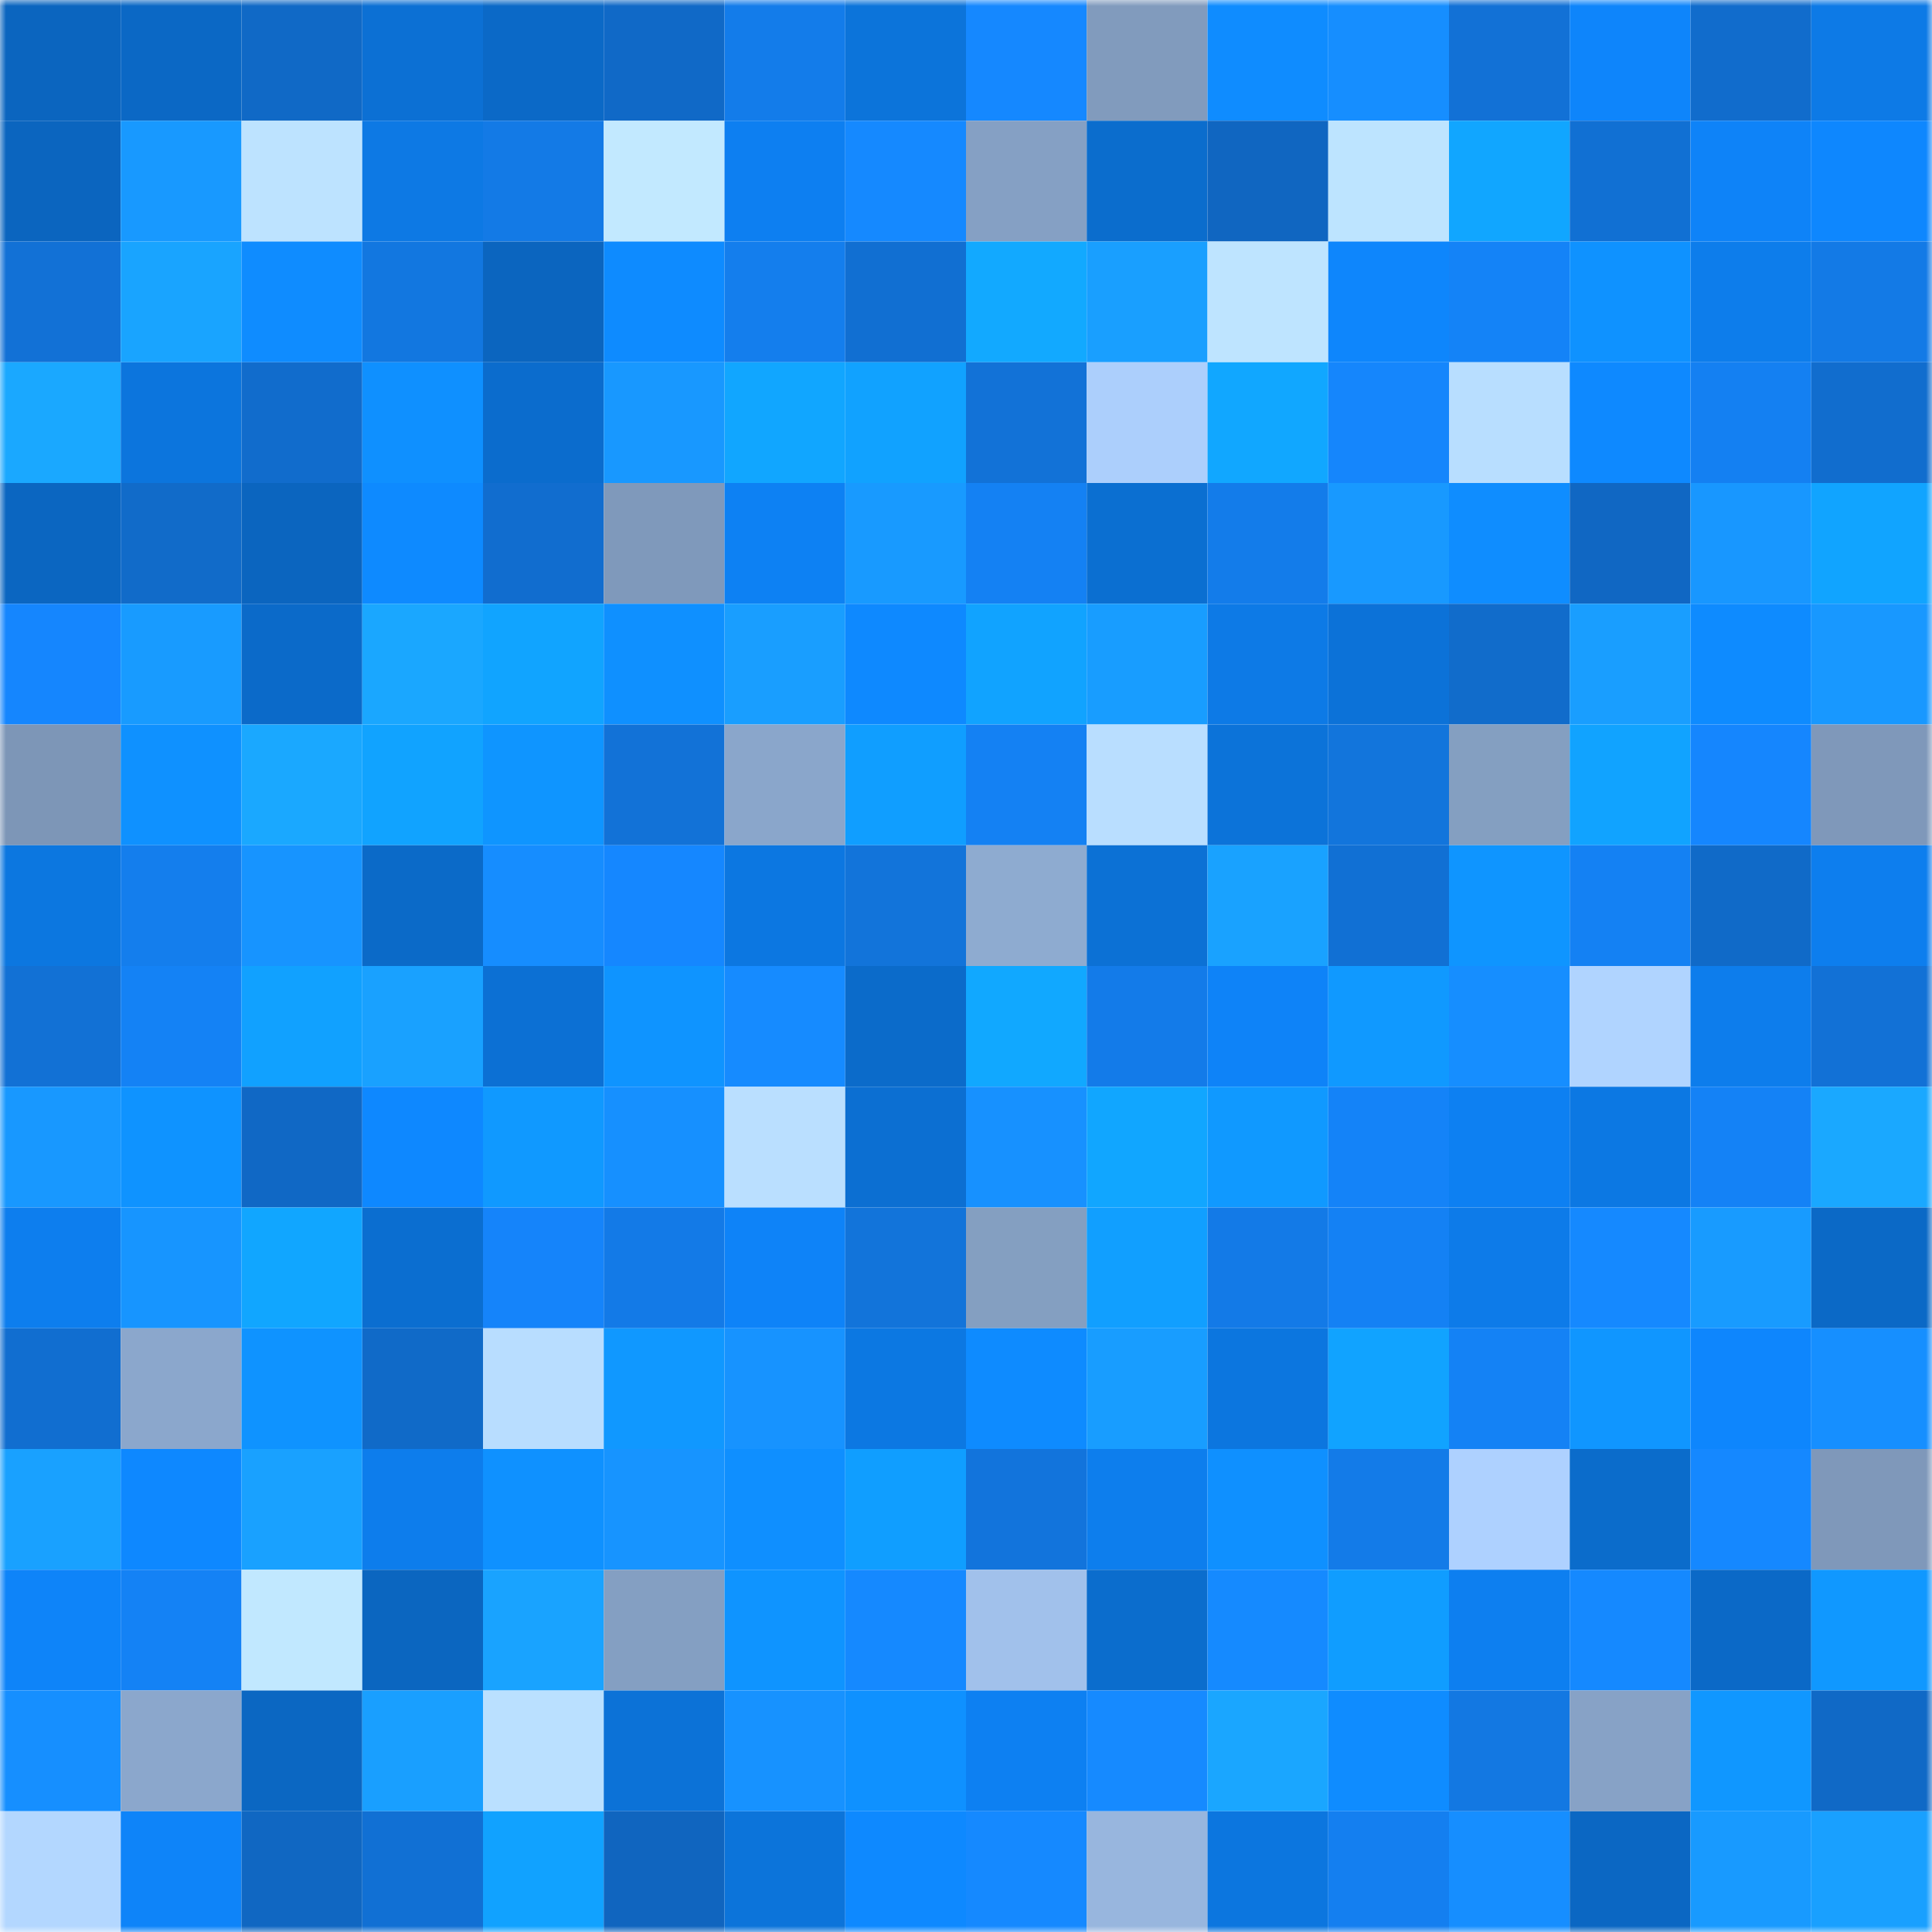 <svg viewBox="0 0 160 160" fill="none" role="img" xmlns="http://www.w3.org/2000/svg" width="240" height="240" name="ens%2Cstalkerb.eth"><mask id="1793479651" mask-type="alpha" maskUnits="userSpaceOnUse" x="0" y="0" width="160" height="160"><rect width="160" height="160" fill="#FFFFFF"></rect></mask><g mask="url(#1793479651)"><rect x="0" y="0" width="10" height="10" fill="#0b65bf"></rect><rect x="10" y="0" width="10" height="10" fill="#0b68c5"></rect><rect x="20" y="0" width="10" height="10" fill="#1069c6"></rect><rect x="30" y="0" width="10" height="10" fill="#0c70d4"></rect><rect x="40" y="0" width="10" height="10" fill="#0b69c7"></rect><rect x="50" y="0" width="10" height="10" fill="#1069c7"></rect><rect x="60" y="0" width="10" height="10" fill="#137cea"></rect><rect x="70" y="0" width="10" height="10" fill="#0c74da"></rect><rect x="80" y="0" width="10" height="10" fill="#1588ff"></rect><rect x="90" y="0" width="10" height="10" fill="#819bbd"></rect><rect x="100" y="0" width="10" height="10" fill="#0f8cff"></rect><rect x="110" y="0" width="10" height="10" fill="#168eff"></rect><rect x="120" y="0" width="10" height="10" fill="#1271d6"></rect><rect x="130" y="0" width="10" height="10" fill="#0e85fb"></rect><rect x="140" y="0" width="10" height="10" fill="#116ccc"></rect><rect x="150" y="0" width="10" height="10" fill="#0d7ae6"></rect><rect x="0" y="10" width="10" height="10" fill="#0b65bf"></rect><rect x="10" y="10" width="10" height="10" fill="#1899ff"></rect><rect x="20" y="10" width="10" height="10" fill="#bde3ff"></rect><rect x="30" y="10" width="10" height="10" fill="#0d79e4"></rect><rect x="40" y="10" width="10" height="10" fill="#137ae6"></rect><rect x="50" y="10" width="10" height="10" fill="#c2e9ff"></rect><rect x="60" y="10" width="10" height="10" fill="#0d7ff1"></rect><rect x="70" y="10" width="10" height="10" fill="#1589ff"></rect><rect x="80" y="10" width="10" height="10" fill="#85a0c4"></rect><rect x="90" y="10" width="10" height="10" fill="#0b6dcd"></rect><rect x="100" y="10" width="10" height="10" fill="#1066c1"></rect><rect x="110" y="10" width="10" height="10" fill="#bde4ff"></rect><rect x="120" y="10" width="10" height="10" fill="#11a6ff"></rect><rect x="130" y="10" width="10" height="10" fill="#1170d3"></rect><rect x="140" y="10" width="10" height="10" fill="#0e83f8"></rect><rect x="150" y="10" width="10" height="10" fill="#0e87fe"></rect><rect x="0" y="20" width="10" height="10" fill="#1271d6"></rect><rect x="10" y="20" width="10" height="10" fill="#19a4ff"></rect><rect x="20" y="20" width="10" height="10" fill="#0f8cff"></rect><rect x="30" y="20" width="10" height="10" fill="#1277e0"></rect><rect x="40" y="20" width="10" height="10" fill="#0b65bf"></rect><rect x="50" y="20" width="10" height="10" fill="#0e8bff"></rect><rect x="60" y="20" width="10" height="10" fill="#147eed"></rect><rect x="70" y="20" width="10" height="10" fill="#116fd2"></rect><rect x="80" y="20" width="10" height="10" fill="#12a9ff"></rect><rect x="90" y="20" width="10" height="10" fill="#199fff"></rect><rect x="100" y="20" width="10" height="10" fill="#bee4ff"></rect><rect x="110" y="20" width="10" height="10" fill="#0e86fc"></rect><rect x="120" y="20" width="10" height="10" fill="#1483f7"></rect><rect x="130" y="20" width="10" height="10" fill="#0f92ff"></rect><rect x="140" y="20" width="10" height="10" fill="#0d7deb"></rect><rect x="150" y="20" width="10" height="10" fill="#137ae6"></rect><rect x="0" y="30" width="10" height="10" fill="#1aa8ff"></rect><rect x="10" y="30" width="10" height="10" fill="#0c75dd"></rect><rect x="20" y="30" width="10" height="10" fill="#116ccc"></rect><rect x="30" y="30" width="10" height="10" fill="#0f90ff"></rect><rect x="40" y="30" width="10" height="10" fill="#0b6ccd"></rect><rect x="50" y="30" width="10" height="10" fill="#1898ff"></rect><rect x="60" y="30" width="10" height="10" fill="#11a6ff"></rect><rect x="70" y="30" width="10" height="10" fill="#11a2ff"></rect><rect x="80" y="30" width="10" height="10" fill="#1272d7"></rect><rect x="90" y="30" width="10" height="10" fill="#accffc"></rect><rect x="100" y="30" width="10" height="10" fill="#11a7ff"></rect><rect x="110" y="30" width="10" height="10" fill="#1586fc"></rect><rect x="120" y="30" width="10" height="10" fill="#b8deff"></rect><rect x="130" y="30" width="10" height="10" fill="#0e89ff"></rect><rect x="140" y="30" width="10" height="10" fill="#1480f2"></rect><rect x="150" y="30" width="10" height="10" fill="#116dce"></rect><rect x="0" y="40" width="10" height="10" fill="#0b66c1"></rect><rect x="10" y="40" width="10" height="10" fill="#116bc9"></rect><rect x="20" y="40" width="10" height="10" fill="#0b65bf"></rect><rect x="30" y="40" width="10" height="10" fill="#0e8aff"></rect><rect x="40" y="40" width="10" height="10" fill="#116dcf"></rect><rect x="50" y="40" width="10" height="10" fill="#7f99bb"></rect><rect x="60" y="40" width="10" height="10" fill="#0d81f3"></rect><rect x="70" y="40" width="10" height="10" fill="#189aff"></rect><rect x="80" y="40" width="10" height="10" fill="#1481f3"></rect><rect x="90" y="40" width="10" height="10" fill="#0b6fd1"></rect><rect x="100" y="40" width="10" height="10" fill="#137cea"></rect><rect x="110" y="40" width="10" height="10" fill="#1899ff"></rect><rect x="120" y="40" width="10" height="10" fill="#0f8dff"></rect><rect x="130" y="40" width="10" height="10" fill="#1067c3"></rect><rect x="140" y="40" width="10" height="10" fill="#1897ff"></rect><rect x="150" y="40" width="10" height="10" fill="#11a4ff"></rect><rect x="0" y="50" width="10" height="10" fill="#1586fe"></rect><rect x="10" y="50" width="10" height="10" fill="#189bff"></rect><rect x="20" y="50" width="10" height="10" fill="#0b6ac9"></rect><rect x="30" y="50" width="10" height="10" fill="#1aa7ff"></rect><rect x="40" y="50" width="10" height="10" fill="#11a4ff"></rect><rect x="50" y="50" width="10" height="10" fill="#0f90ff"></rect><rect x="60" y="50" width="10" height="10" fill="#199eff"></rect><rect x="70" y="50" width="10" height="10" fill="#0e89ff"></rect><rect x="80" y="50" width="10" height="10" fill="#11a3ff"></rect><rect x="90" y="50" width="10" height="10" fill="#189dff"></rect><rect x="100" y="50" width="10" height="10" fill="#0d7ae6"></rect><rect x="110" y="50" width="10" height="10" fill="#0c72d8"></rect><rect x="120" y="50" width="10" height="10" fill="#116ccb"></rect><rect x="130" y="50" width="10" height="10" fill="#199eff"></rect><rect x="140" y="50" width="10" height="10" fill="#0e8bff"></rect><rect x="150" y="50" width="10" height="10" fill="#1898ff"></rect><rect x="0" y="60" width="10" height="10" fill="#7d96b7"></rect><rect x="10" y="60" width="10" height="10" fill="#0f91ff"></rect><rect x="20" y="60" width="10" height="10" fill="#1aa8ff"></rect><rect x="30" y="60" width="10" height="10" fill="#11a3ff"></rect><rect x="40" y="60" width="10" height="10" fill="#0f95ff"></rect><rect x="50" y="60" width="10" height="10" fill="#1272d7"></rect><rect x="60" y="60" width="10" height="10" fill="#8aa6cb"></rect><rect x="70" y="60" width="10" height="10" fill="#109eff"></rect><rect x="80" y="60" width="10" height="10" fill="#1481f3"></rect><rect x="90" y="60" width="10" height="10" fill="#b9deff"></rect><rect x="100" y="60" width="10" height="10" fill="#0c73d9"></rect><rect x="110" y="60" width="10" height="10" fill="#1275dc"></rect><rect x="120" y="60" width="10" height="10" fill="#849fc1"></rect><rect x="130" y="60" width="10" height="10" fill="#11a3ff"></rect><rect x="140" y="60" width="10" height="10" fill="#1586fe"></rect><rect x="150" y="60" width="10" height="10" fill="#7f98ba"></rect><rect x="0" y="70" width="10" height="10" fill="#0c77e0"></rect><rect x="10" y="70" width="10" height="10" fill="#147eed"></rect><rect x="20" y="70" width="10" height="10" fill="#1794ff"></rect><rect x="30" y="70" width="10" height="10" fill="#0b6ac8"></rect><rect x="40" y="70" width="10" height="10" fill="#168dff"></rect><rect x="50" y="70" width="10" height="10" fill="#1587ff"></rect><rect x="60" y="70" width="10" height="10" fill="#0c77e1"></rect><rect x="70" y="70" width="10" height="10" fill="#1274da"></rect><rect x="80" y="70" width="10" height="10" fill="#8eabd0"></rect><rect x="90" y="70" width="10" height="10" fill="#0c71d5"></rect><rect x="100" y="70" width="10" height="10" fill="#19a2ff"></rect><rect x="110" y="70" width="10" height="10" fill="#1170d4"></rect><rect x="120" y="70" width="10" height="10" fill="#0f95ff"></rect><rect x="130" y="70" width="10" height="10" fill="#1481f3"></rect><rect x="140" y="70" width="10" height="10" fill="#106ac8"></rect><rect x="150" y="70" width="10" height="10" fill="#0d7eee"></rect><rect x="0" y="80" width="10" height="10" fill="#1271d5"></rect><rect x="10" y="80" width="10" height="10" fill="#1482f5"></rect><rect x="20" y="80" width="10" height="10" fill="#11a1ff"></rect><rect x="30" y="80" width="10" height="10" fill="#19a1ff"></rect><rect x="40" y="80" width="10" height="10" fill="#0c70d4"></rect><rect x="50" y="80" width="10" height="10" fill="#0f94ff"></rect><rect x="60" y="80" width="10" height="10" fill="#168bff"></rect><rect x="70" y="80" width="10" height="10" fill="#0b6bca"></rect><rect x="80" y="80" width="10" height="10" fill="#11a8ff"></rect><rect x="90" y="80" width="10" height="10" fill="#137be9"></rect><rect x="100" y="80" width="10" height="10" fill="#0e83f8"></rect><rect x="110" y="80" width="10" height="10" fill="#1099ff"></rect><rect x="120" y="80" width="10" height="10" fill="#168eff"></rect><rect x="130" y="80" width="10" height="10" fill="#b0d4ff"></rect><rect x="140" y="80" width="10" height="10" fill="#0d7dec"></rect><rect x="150" y="80" width="10" height="10" fill="#1271d6"></rect><rect x="0" y="90" width="10" height="10" fill="#1898ff"></rect><rect x="10" y="90" width="10" height="10" fill="#0f93ff"></rect><rect x="20" y="90" width="10" height="10" fill="#1068c5"></rect><rect x="30" y="90" width="10" height="10" fill="#0e88ff"></rect><rect x="40" y="90" width="10" height="10" fill="#1099ff"></rect><rect x="50" y="90" width="10" height="10" fill="#1690ff"></rect><rect x="60" y="90" width="10" height="10" fill="#badfff"></rect><rect x="70" y="90" width="10" height="10" fill="#0c6fd2"></rect><rect x="80" y="90" width="10" height="10" fill="#1791ff"></rect><rect x="90" y="90" width="10" height="10" fill="#11a6ff"></rect><rect x="100" y="90" width="10" height="10" fill="#1099ff"></rect><rect x="110" y="90" width="10" height="10" fill="#1483f8"></rect><rect x="120" y="90" width="10" height="10" fill="#0d80f2"></rect><rect x="130" y="90" width="10" height="10" fill="#0c78e3"></rect><rect x="140" y="90" width="10" height="10" fill="#1482f6"></rect><rect x="150" y="90" width="10" height="10" fill="#1aa8ff"></rect><rect x="0" y="100" width="10" height="10" fill="#0d7eee"></rect><rect x="10" y="100" width="10" height="10" fill="#1795ff"></rect><rect x="20" y="100" width="10" height="10" fill="#11a6ff"></rect><rect x="30" y="100" width="10" height="10" fill="#0b6ed0"></rect><rect x="40" y="100" width="10" height="10" fill="#1584fa"></rect><rect x="50" y="100" width="10" height="10" fill="#137ae7"></rect><rect x="60" y="100" width="10" height="10" fill="#0e83f8"></rect><rect x="70" y="100" width="10" height="10" fill="#1274da"></rect><rect x="80" y="100" width="10" height="10" fill="#849fc1"></rect><rect x="90" y="100" width="10" height="10" fill="#119fff"></rect><rect x="100" y="100" width="10" height="10" fill="#137ae7"></rect><rect x="110" y="100" width="10" height="10" fill="#1481f4"></rect><rect x="120" y="100" width="10" height="10" fill="#0d7be9"></rect><rect x="130" y="100" width="10" height="10" fill="#1589ff"></rect><rect x="140" y="100" width="10" height="10" fill="#189bff"></rect><rect x="150" y="100" width="10" height="10" fill="#0b69c6"></rect><rect x="0" y="110" width="10" height="10" fill="#116ed0"></rect><rect x="10" y="110" width="10" height="10" fill="#8ba7cc"></rect><rect x="20" y="110" width="10" height="10" fill="#0f93ff"></rect><rect x="30" y="110" width="10" height="10" fill="#106ac8"></rect><rect x="40" y="110" width="10" height="10" fill="#b8ddff"></rect><rect x="50" y="110" width="10" height="10" fill="#1098ff"></rect><rect x="60" y="110" width="10" height="10" fill="#1793ff"></rect><rect x="70" y="110" width="10" height="10" fill="#0c78e2"></rect><rect x="80" y="110" width="10" height="10" fill="#0e8bff"></rect><rect x="90" y="110" width="10" height="10" fill="#189dff"></rect><rect x="100" y="110" width="10" height="10" fill="#0c76df"></rect><rect x="110" y="110" width="10" height="10" fill="#11a3ff"></rect><rect x="120" y="110" width="10" height="10" fill="#1482f5"></rect><rect x="130" y="110" width="10" height="10" fill="#1096ff"></rect><rect x="140" y="110" width="10" height="10" fill="#0e86fd"></rect><rect x="150" y="110" width="10" height="10" fill="#168fff"></rect><rect x="0" y="120" width="10" height="10" fill="#19a1ff"></rect><rect x="10" y="120" width="10" height="10" fill="#0e88ff"></rect><rect x="20" y="120" width="10" height="10" fill="#19a1ff"></rect><rect x="30" y="120" width="10" height="10" fill="#0d7dec"></rect><rect x="40" y="120" width="10" height="10" fill="#0f91ff"></rect><rect x="50" y="120" width="10" height="10" fill="#1794ff"></rect><rect x="60" y="120" width="10" height="10" fill="#0f8fff"></rect><rect x="70" y="120" width="10" height="10" fill="#109eff"></rect><rect x="80" y="120" width="10" height="10" fill="#1274dc"></rect><rect x="90" y="120" width="10" height="10" fill="#0d7eed"></rect><rect x="100" y="120" width="10" height="10" fill="#0f90ff"></rect><rect x="110" y="120" width="10" height="10" fill="#137be8"></rect><rect x="120" y="120" width="10" height="10" fill="#aed1ff"></rect><rect x="130" y="120" width="10" height="10" fill="#0b6ccb"></rect><rect x="140" y="120" width="10" height="10" fill="#1588ff"></rect><rect x="150" y="120" width="10" height="10" fill="#7f98ba"></rect><rect x="0" y="130" width="10" height="10" fill="#0e84f9"></rect><rect x="10" y="130" width="10" height="10" fill="#1482f5"></rect><rect x="20" y="130" width="10" height="10" fill="#c1e8ff"></rect><rect x="30" y="130" width="10" height="10" fill="#0b66c0"></rect><rect x="40" y="130" width="10" height="10" fill="#19a3ff"></rect><rect x="50" y="130" width="10" height="10" fill="#849fc2"></rect><rect x="60" y="130" width="10" height="10" fill="#0f94ff"></rect><rect x="70" y="130" width="10" height="10" fill="#1589ff"></rect><rect x="80" y="130" width="10" height="10" fill="#a1c1eb"></rect><rect x="90" y="130" width="10" height="10" fill="#0b6dcd"></rect><rect x="100" y="130" width="10" height="10" fill="#158aff"></rect><rect x="110" y="130" width="10" height="10" fill="#109dff"></rect><rect x="120" y="130" width="10" height="10" fill="#0d7ff0"></rect><rect x="130" y="130" width="10" height="10" fill="#1589ff"></rect><rect x="140" y="130" width="10" height="10" fill="#0b69c7"></rect><rect x="150" y="130" width="10" height="10" fill="#1098ff"></rect><rect x="0" y="140" width="10" height="10" fill="#168fff"></rect><rect x="10" y="140" width="10" height="10" fill="#8ba7cc"></rect><rect x="20" y="140" width="10" height="10" fill="#0b67c2"></rect><rect x="30" y="140" width="10" height="10" fill="#199fff"></rect><rect x="40" y="140" width="10" height="10" fill="#bae0ff"></rect><rect x="50" y="140" width="10" height="10" fill="#0c72d7"></rect><rect x="60" y="140" width="10" height="10" fill="#1792ff"></rect><rect x="70" y="140" width="10" height="10" fill="#0f91ff"></rect><rect x="80" y="140" width="10" height="10" fill="#0d80f2"></rect><rect x="90" y="140" width="10" height="10" fill="#168aff"></rect><rect x="100" y="140" width="10" height="10" fill="#1aa6ff"></rect><rect x="110" y="140" width="10" height="10" fill="#0f8cff"></rect><rect x="120" y="140" width="10" height="10" fill="#1378e2"></rect><rect x="130" y="140" width="10" height="10" fill="#87a2c6"></rect><rect x="140" y="140" width="10" height="10" fill="#1097ff"></rect><rect x="150" y="140" width="10" height="10" fill="#1069c6"></rect><rect x="0" y="150" width="10" height="10" fill="#b3d7ff"></rect><rect x="10" y="150" width="10" height="10" fill="#0e84f9"></rect><rect x="20" y="150" width="10" height="10" fill="#1067c2"></rect><rect x="30" y="150" width="10" height="10" fill="#1170d4"></rect><rect x="40" y="150" width="10" height="10" fill="#11a2ff"></rect><rect x="50" y="150" width="10" height="10" fill="#1065bf"></rect><rect x="60" y="150" width="10" height="10" fill="#0c74da"></rect><rect x="70" y="150" width="10" height="10" fill="#0e89ff"></rect><rect x="80" y="150" width="10" height="10" fill="#1589ff"></rect><rect x="90" y="150" width="10" height="10" fill="#98b6de"></rect><rect x="100" y="150" width="10" height="10" fill="#0c76df"></rect><rect x="110" y="150" width="10" height="10" fill="#147ff0"></rect><rect x="120" y="150" width="10" height="10" fill="#168eff"></rect><rect x="130" y="150" width="10" height="10" fill="#0b67c3"></rect><rect x="140" y="150" width="10" height="10" fill="#189aff"></rect><rect x="150" y="150" width="10" height="10" fill="#19a0ff"></rect></g></svg>